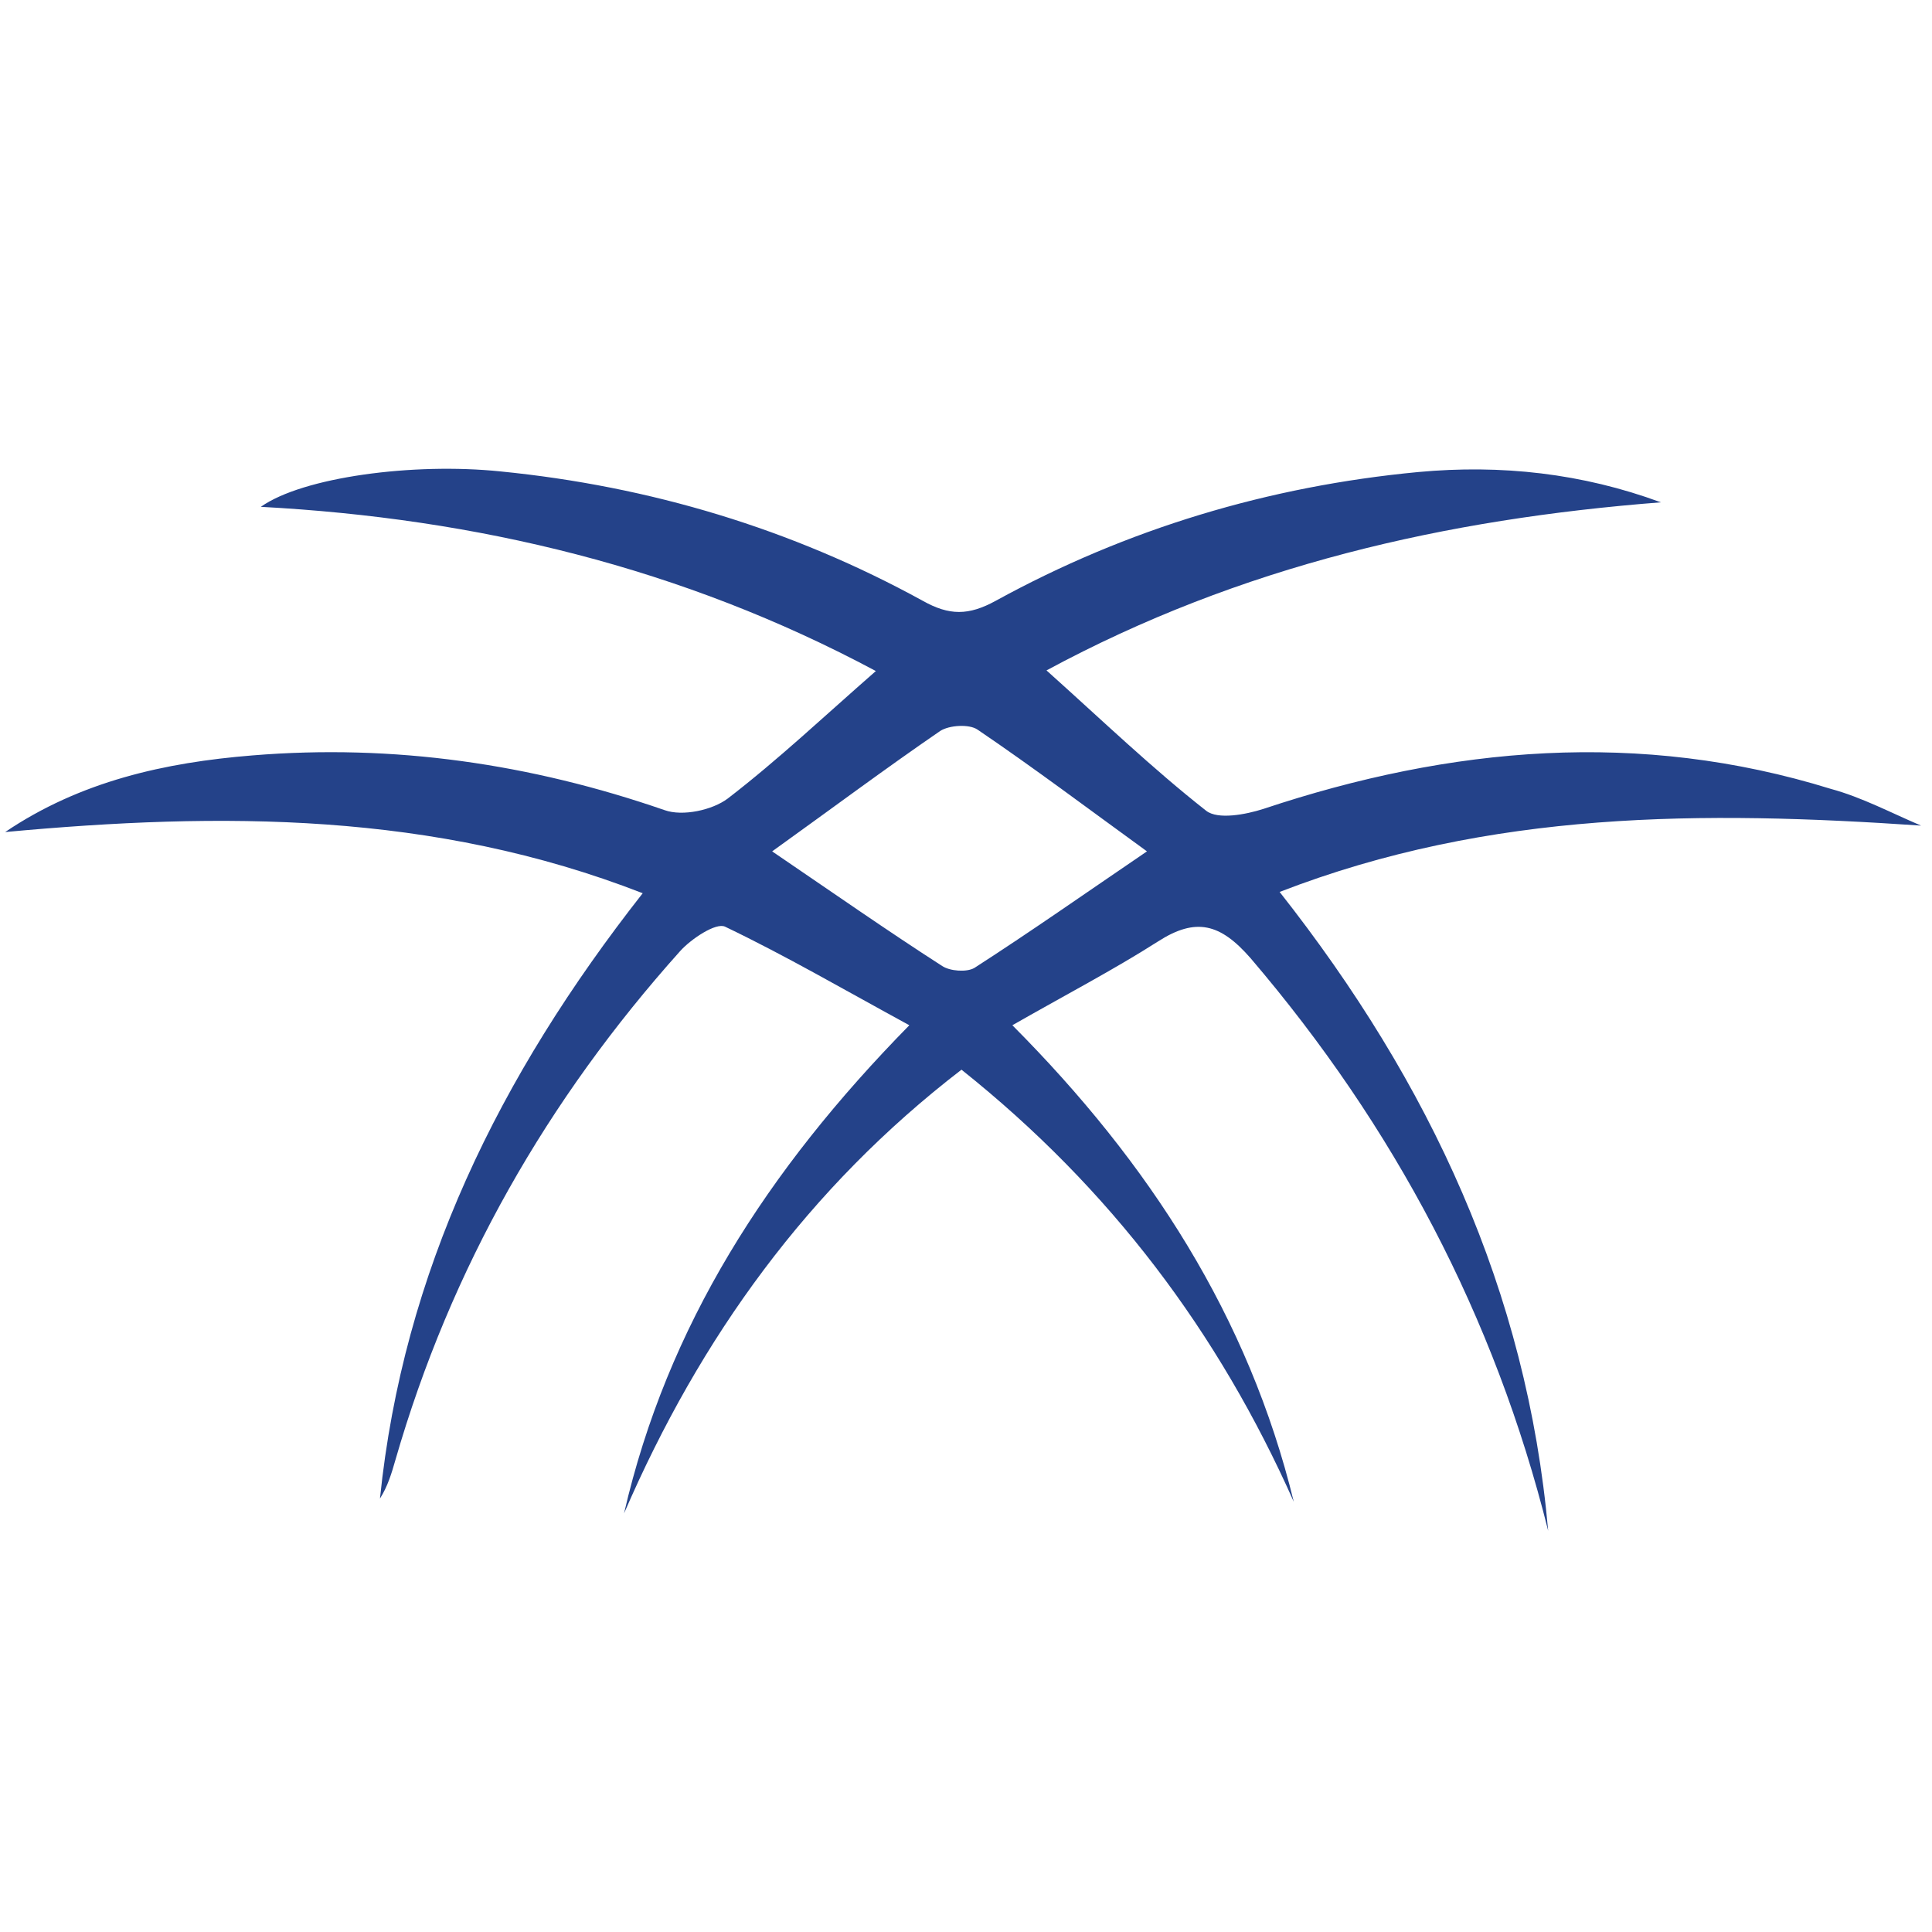 <?xml version="1.0" encoding="utf-8"?>
<!-- Generator: Adobe Illustrator 24.0.2, SVG Export Plug-In . SVG Version: 6.00 Build 0)  -->
<svg version="1.1" id="Слой_1" xmlns="http://www.w3.org/2000/svg" xmlns:xlink="http://www.w3.org/1999/xlink" x="0px" y="0px"
	 width="30px" height="30px" viewBox="0 0 30 30" style="enable-background:new 0 0 30 30;" xml:space="preserve">
<style type="text/css">
	.st0{fill:#244289;}
</style>
<g>
	<g>
		<path class="st0" d="M29.83,12.82c-3.38-0.23-6.68-0.24-9.96,1.03c2.34,2.97,3.84,6.2,4.17,9.92c-0.83-3.33-2.39-6.28-4.62-8.89
			c-0.47-0.54-0.85-0.64-1.44-0.26c-0.69,0.44-1.42,0.82-2.26,1.3c2.13,2.14,3.67,4.53,4.37,7.4c-1.17-2.63-2.84-4.86-5.16-6.71
			c-2.38,1.83-4.06,4.16-5.24,6.89c0.67-2.91,2.22-5.33,4.43-7.58c-1.01-0.55-1.92-1.08-2.86-1.53c-0.14-0.07-0.53,0.19-0.7,0.38
			c-2.06,2.3-3.56,4.92-4.42,7.9c-0.06,0.21-0.12,0.41-0.24,0.6c0.36-3.52,1.85-6.56,4.08-9.4c-3.26-1.27-6.55-1.26-9.9-0.95
			c1.17-0.79,2.48-1.08,3.84-1.19c2.19-0.18,4.32,0.13,6.4,0.85c0.28,0.1,0.74,0,0.98-0.18c0.78-0.6,1.5-1.28,2.3-1.98
			c-3.01-1.61-6.2-2.37-9.55-2.55C4.7,7.41,6.41,7.18,7.77,7.32c2.32,0.23,4.52,0.89,6.56,2.01c0.41,0.23,0.71,0.23,1.13,0
			c2.04-1.12,4.24-1.78,6.56-2c1.29-0.12,2.55,0.02,3.77,0.47c-3.34,0.26-6.52,0.98-9.54,2.61c0.87,0.78,1.64,1.52,2.48,2.18
			c0.18,0.14,0.61,0.06,0.89-0.03c2.91-0.97,5.84-1.23,8.81-0.31C28.91,12.38,29.36,12.62,29.83,12.82z M11.99,13.22
			c0.97,0.66,1.8,1.24,2.64,1.78c0.12,0.08,0.38,0.1,0.5,0.03c0.87-0.56,1.71-1.15,2.68-1.81c-0.91-0.66-1.76-1.3-2.63-1.89
			c-0.13-0.09-0.44-0.07-0.58,0.02C13.74,11.94,12.91,12.56,11.99,13.22z"/>
	</g>
</g>
</svg>
